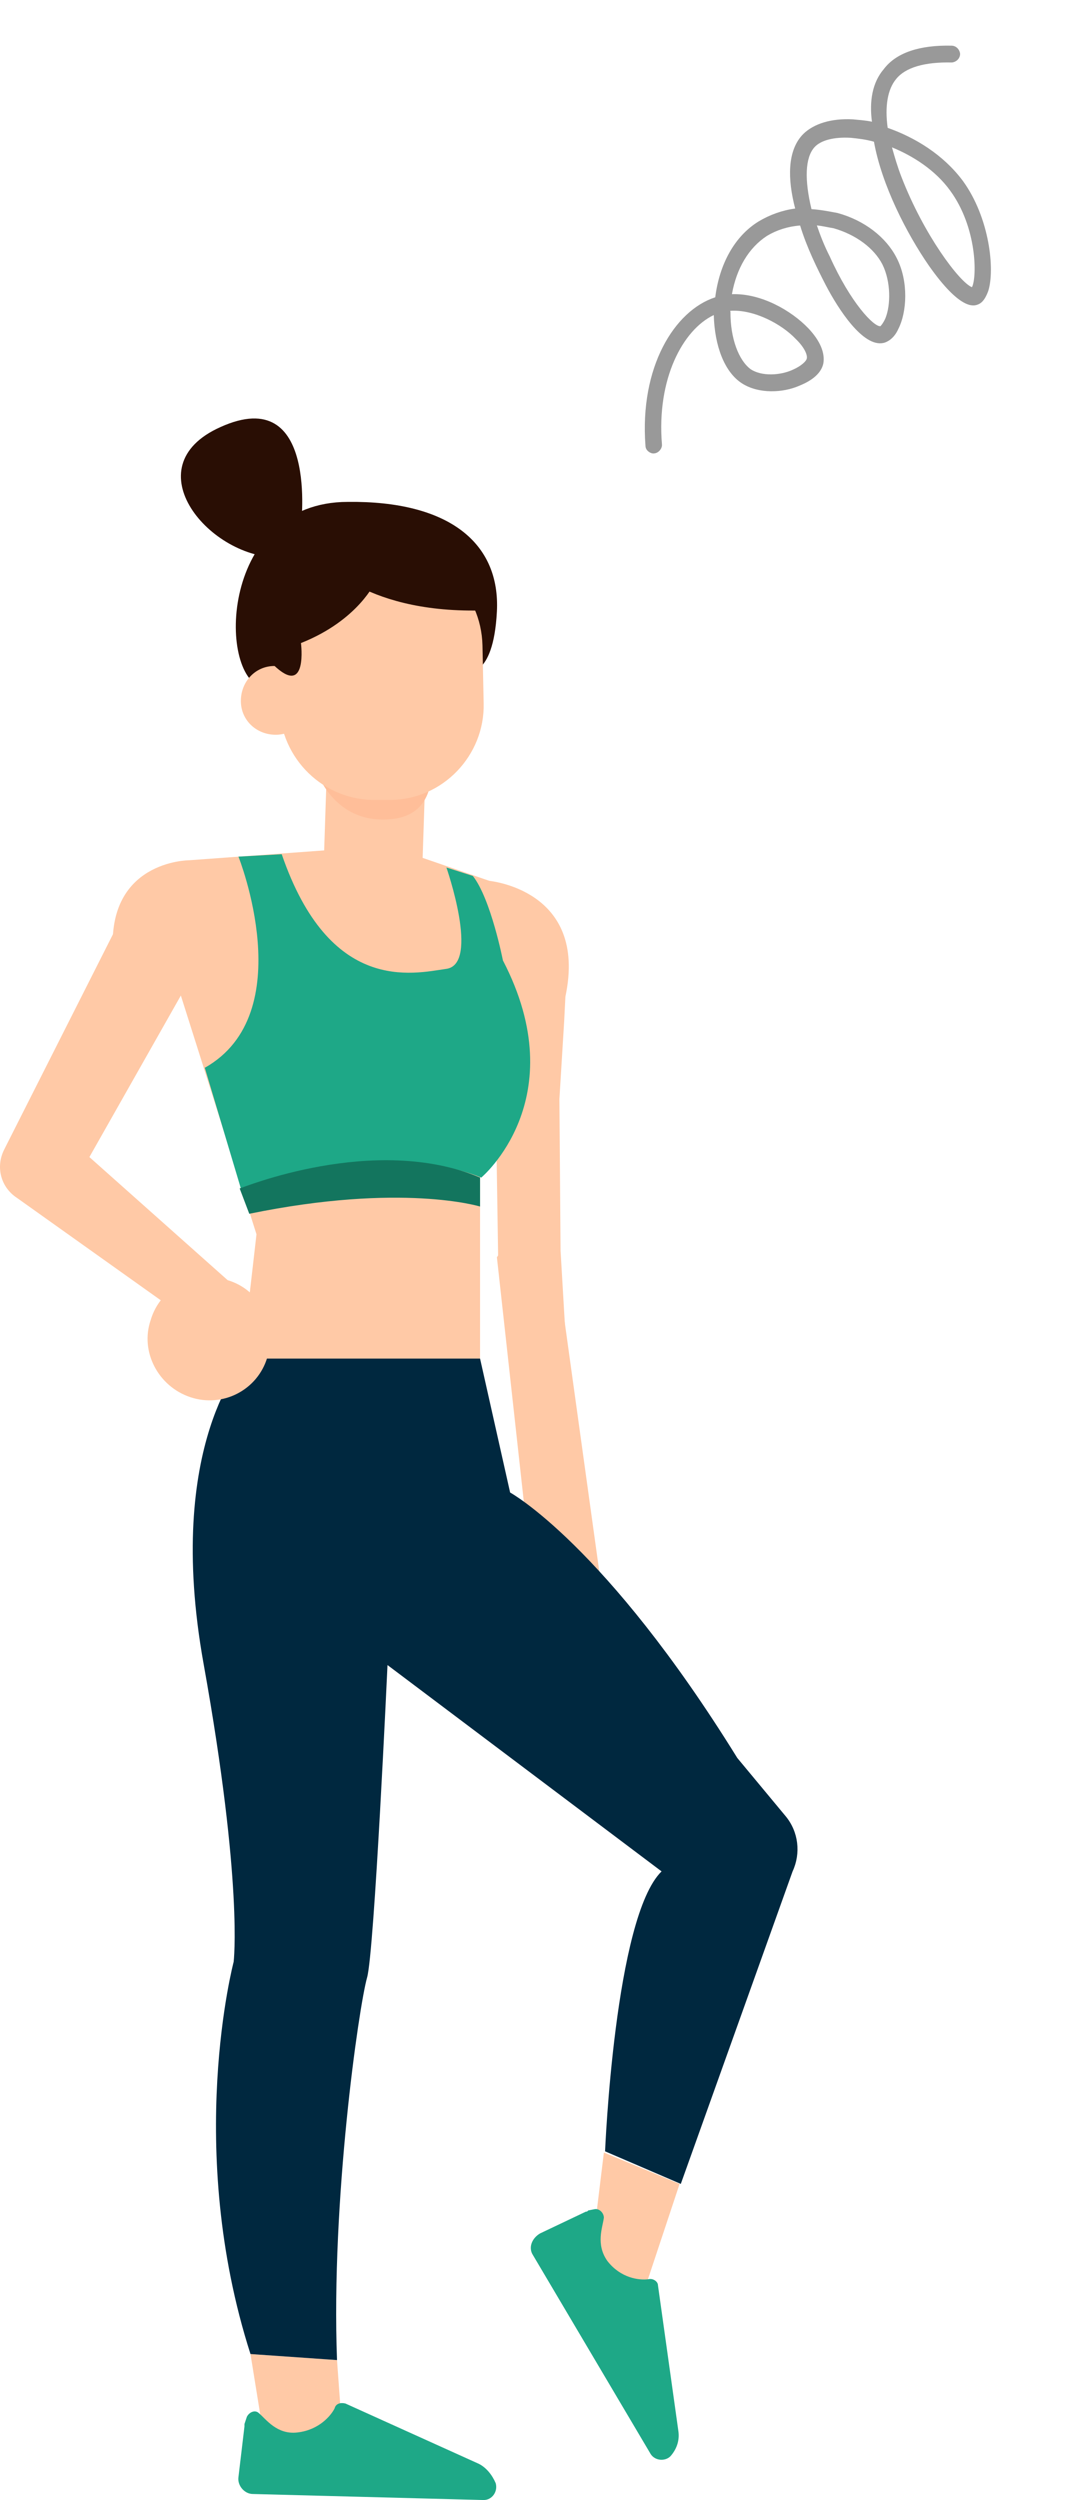 <?xml version="1.0" encoding="UTF-8"?> <svg xmlns="http://www.w3.org/2000/svg" width="113" height="259" viewBox="0 0 113 259" fill="none"><path d="M31.2 54.495C31.2 54.495 33.07 39.62 22.851 44.245C13.63 48.37 21.854 57.995 29.082 57.745L31.2 54.495Z" fill="#290E04"></path><path d="M48.273 69.62C48.273 69.62 51.139 70.495 51.513 63.37C51.887 56.245 46.528 51.87 36.061 51.995C22.851 51.995 22.477 69.995 27.213 71.245L48.273 69.62Z" fill="#290E04"></path><path d="M56.622 123.122L62.728 167.123C62.728 167.123 57.121 163.623 56.622 162.873C56.124 162.123 54.379 156.247 54.379 156.247L51.513 130.247L56.622 123.122Z" fill="#FFC9A6"></path><path d="M34.939 244.5L35.562 253.125H27.462L25.967 243.875L34.939 244.5Z" fill="#FFC9A6"></path><path d="M62.604 222.999L61.233 234.249L65.844 240.125L70.455 226.249L62.604 222.999Z" fill="#FFC9A6"></path><path d="M50.641 91.246C50.641 91.246 60.984 92.121 58.616 103.246L49.768 105.746L50.641 91.246Z" fill="#FFC9A6"></path><path d="M38.428 91.246C35.562 91.121 33.444 91.996 33.568 89.246L34.067 74.12L44.285 74.62L43.787 89.746C43.662 92.621 41.294 91.371 38.428 91.246Z" fill="#FFC9A6"></path><path d="M32.821 79.87C32.821 79.87 34.566 85.371 40.423 84.871C45.656 84.496 44.66 78.87 44.66 78.87L32.821 79.87Z" fill="#FFBE99"></path><path d="M40.422 82.871H39.052C33.569 82.996 29.082 78.62 28.958 73.12L28.833 67.245C28.709 61.745 33.07 57.245 38.553 57.12H39.924C45.407 56.995 49.893 61.37 50.018 66.87L50.142 72.87C50.267 78.245 45.906 82.871 40.422 82.871Z" fill="#FFC9A6"></path><path d="M32.073 72.495C32.073 74.495 30.578 76.12 28.584 76.12C26.59 76.12 24.97 74.62 24.97 72.62C24.97 70.62 26.465 68.995 28.459 68.995C30.453 68.87 32.073 70.495 32.073 72.495Z" fill="#FFC9A6"></path><path d="M52.884 91.996L40.173 87.621L19.611 89.121L17.119 97.996L26.59 127.872L24.222 148.497L49.768 145.372V121.996L52.884 91.996Z" fill="#FFC9A6"></path><path d="M0.421 119.121L0.545 118.871L13.879 92.496L22.228 96.996L9.268 119.871L23.599 132.622L20.235 137.247L1.791 124.122C0.047 122.996 -0.452 120.871 0.421 119.121Z" fill="#FFC9A6"></path><path d="M51.014 97.496L51.264 105.621L51.388 113.621L51.637 129.872V130.122V130.247L53.507 144.997C53.756 147.497 54.005 149.997 54.254 152.372C54.379 153.622 54.504 154.872 54.504 156.122L54.628 157.997V158.872C54.753 159.122 54.504 159.497 53.008 159.997L60.236 158.372C58.616 158.247 60.236 158.747 60.236 158.372L60.111 157.497L59.862 155.622C59.737 154.372 59.613 153.122 59.488 151.872C59.239 149.372 59.114 146.872 58.99 144.497L58.117 129.622V129.997L57.993 113.871L58.491 105.746L58.616 103.246C58.865 100.246 57.494 97.621 54.504 97.496H51.014Z" fill="#FFC9A6"></path><path d="M25.967 243.875C19.113 222.499 24.222 203.249 24.222 203.249C24.222 203.249 25.219 195.248 21.107 172.373C16.994 149.497 25.468 140.747 25.468 140.747H49.768L52.884 154.622C52.884 154.622 62.728 159.997 76.436 182.123L81.421 188.123C82.791 189.748 83.041 191.998 82.168 193.873L70.579 226.249L62.728 222.874C62.728 222.874 63.725 198.623 68.585 193.873L40.173 172.498C40.173 172.498 38.802 202.374 38.054 204.874C37.182 207.999 34.316 227.999 34.939 244.5L25.967 243.875Z" fill="#00283F"></path><path d="M24.721 88.746C24.721 88.746 31.201 104.996 21.231 110.621L24.97 123.121C24.97 123.121 40.173 117.996 49.893 121.996C49.893 121.996 59.613 113.871 52.136 99.496C52.136 99.496 50.89 93.121 49.021 90.746L46.279 89.871C46.279 89.871 49.768 99.871 46.279 100.371C42.79 100.871 34.191 102.996 29.207 88.496L24.721 88.746Z" fill="#1EA887"></path><path d="M49.769 121.996V124.996C49.769 124.996 41.669 122.496 25.842 125.747L24.845 123.121C24.97 123.121 38.802 117.371 49.769 121.996Z" fill="#13755E"></path><path d="M19.736 144.747C23.101 145.872 26.715 143.997 27.712 140.622C28.833 137.247 26.964 133.622 23.599 132.622C20.235 131.497 16.621 133.372 15.624 136.747C14.502 139.997 16.372 143.622 19.736 144.747Z" fill="#FFC9A6"></path><path d="M19.611 89.121C19.611 89.121 10.763 89.121 11.76 99.246C12.633 108.371 22.228 96.996 22.228 96.996L19.611 89.121Z" fill="#FFC9A6"></path><path d="M25.593 250.375C25.842 249.875 26.465 249.625 26.839 250C27.586 250.625 28.708 252.25 30.826 252C33.069 251.75 34.316 250.25 34.69 249.5C34.814 249 35.313 248.875 35.811 249L49.643 255.25C50.391 255.625 51.014 256.375 51.388 257.25C51.637 258.125 51.014 259 50.142 259L26.216 258.375C25.343 258.375 24.596 257.5 24.72 256.625L25.343 251.375C25.343 251.25 25.343 251.25 25.343 251.125L25.593 250.375Z" fill="#1EA887"></path><path d="M61.607 228.874C62.105 228.749 62.603 229.249 62.603 229.749C62.479 230.749 61.731 232.499 62.977 234.249C64.348 235.999 66.217 236.249 67.214 236.124C67.713 235.999 68.211 236.374 68.211 236.749L70.33 251.875C70.454 252.75 70.205 253.625 69.582 254.375C69.084 255 67.962 255 67.463 254.25L55.251 233.624C54.753 232.874 55.127 231.874 55.999 231.374L60.734 229.124C60.859 229.124 60.859 229.124 60.983 228.999L61.607 228.874Z" fill="#1EA887"></path><path d="M38.927 60.245C38.927 60.245 37.182 64.245 31.201 66.62C31.201 66.62 31.948 72.37 28.335 68.87C24.721 65.37 32.696 56.745 32.696 56.745C32.696 56.745 39.051 53.87 38.927 60.245Z" fill="#290E04"></path><path d="M33.07 57.62C33.07 57.62 37.307 63.495 49.769 63.245L48.273 55.87L35.936 54.245L33.07 57.62Z" fill="#290E04"></path><path d="M67.309 46.838C67.092 46.699 66.921 46.488 66.915 46.178C66.298 38.025 69.916 32.174 74.149 30.799C74.58 27.4 76.116 24.504 78.632 22.948C79.784 22.256 81.107 21.776 82.436 21.606C81.636 18.542 81.6 15.559 83.28 13.877C84.353 12.829 86.15 12.243 88.414 12.364C88.986 12.424 89.677 12.458 90.394 12.61C90.113 10.491 90.431 8.551 91.617 7.166C92.915 5.445 95.351 4.655 98.66 4.731C99.16 4.745 99.502 5.167 99.535 5.596C99.521 6.098 99.1 6.441 98.672 6.474C95.862 6.411 93.874 6.977 92.899 8.19C92.016 9.259 91.719 11.008 92.025 13.246C94.854 14.239 97.794 16.017 99.824 18.745C102.591 22.557 103.151 27.917 102.458 30.128C102.187 30.873 101.864 31.381 101.344 31.559C100.943 31.71 99.547 32.145 96.288 27.508C94.008 24.212 91.407 19.179 90.603 14.683C89.741 14.438 88.978 14.358 88.215 14.278C86.451 14.171 85.102 14.532 84.45 15.238C83.448 16.333 83.4 18.649 84.127 21.667C85.009 21.721 85.917 21.893 86.825 22.066C89.601 22.821 91.85 24.566 92.94 26.692C94.227 29.149 94.007 32.377 93.136 34.066C92.681 35.101 91.951 35.45 91.595 35.529C89.463 36.002 86.907 32.02 85.62 29.563C84.753 27.885 83.636 25.64 82.948 23.362C81.665 23.46 80.506 23.841 79.518 24.434C77.615 25.667 76.35 27.817 75.88 30.477C78.9 30.368 82.031 32.166 83.806 34.016C85.022 35.305 85.547 36.559 85.355 37.662C85.137 38.645 84.248 39.403 82.878 39.956C81.18 40.707 78.659 40.83 76.924 39.719C75.115 38.562 74.085 35.861 73.996 32.64C70.79 34.162 68.06 39.255 68.626 46.047C68.659 46.476 68.263 46.938 67.835 46.971C67.717 46.997 67.526 46.977 67.309 46.838ZM75.701 32.2L75.727 32.318C75.711 35.064 76.59 37.362 77.846 38.268C79.004 39.008 80.905 38.898 82.202 38.299C83.052 37.923 83.565 37.435 83.631 37.171C83.743 36.835 83.442 36.029 82.495 35.117C81.036 33.571 78.149 32.031 75.701 32.2ZM84.685 23.351C85.039 24.394 85.466 25.483 86.011 26.547C88.204 31.42 90.61 33.878 91.274 33.793C91.274 33.793 91.531 33.549 91.782 32.995C92.349 31.622 92.371 29.187 91.478 27.39C90.611 25.713 88.751 24.318 86.428 23.649C85.784 23.543 85.257 23.41 84.685 23.351ZM92.471 15.266C92.753 16.263 93.035 17.26 93.461 18.349C95.772 24.319 99.465 29.234 100.761 29.756C101.288 28.767 101.326 23.585 98.487 19.727C96.969 17.634 94.655 16.153 92.471 15.266Z" fill="#999999"></path></svg> 